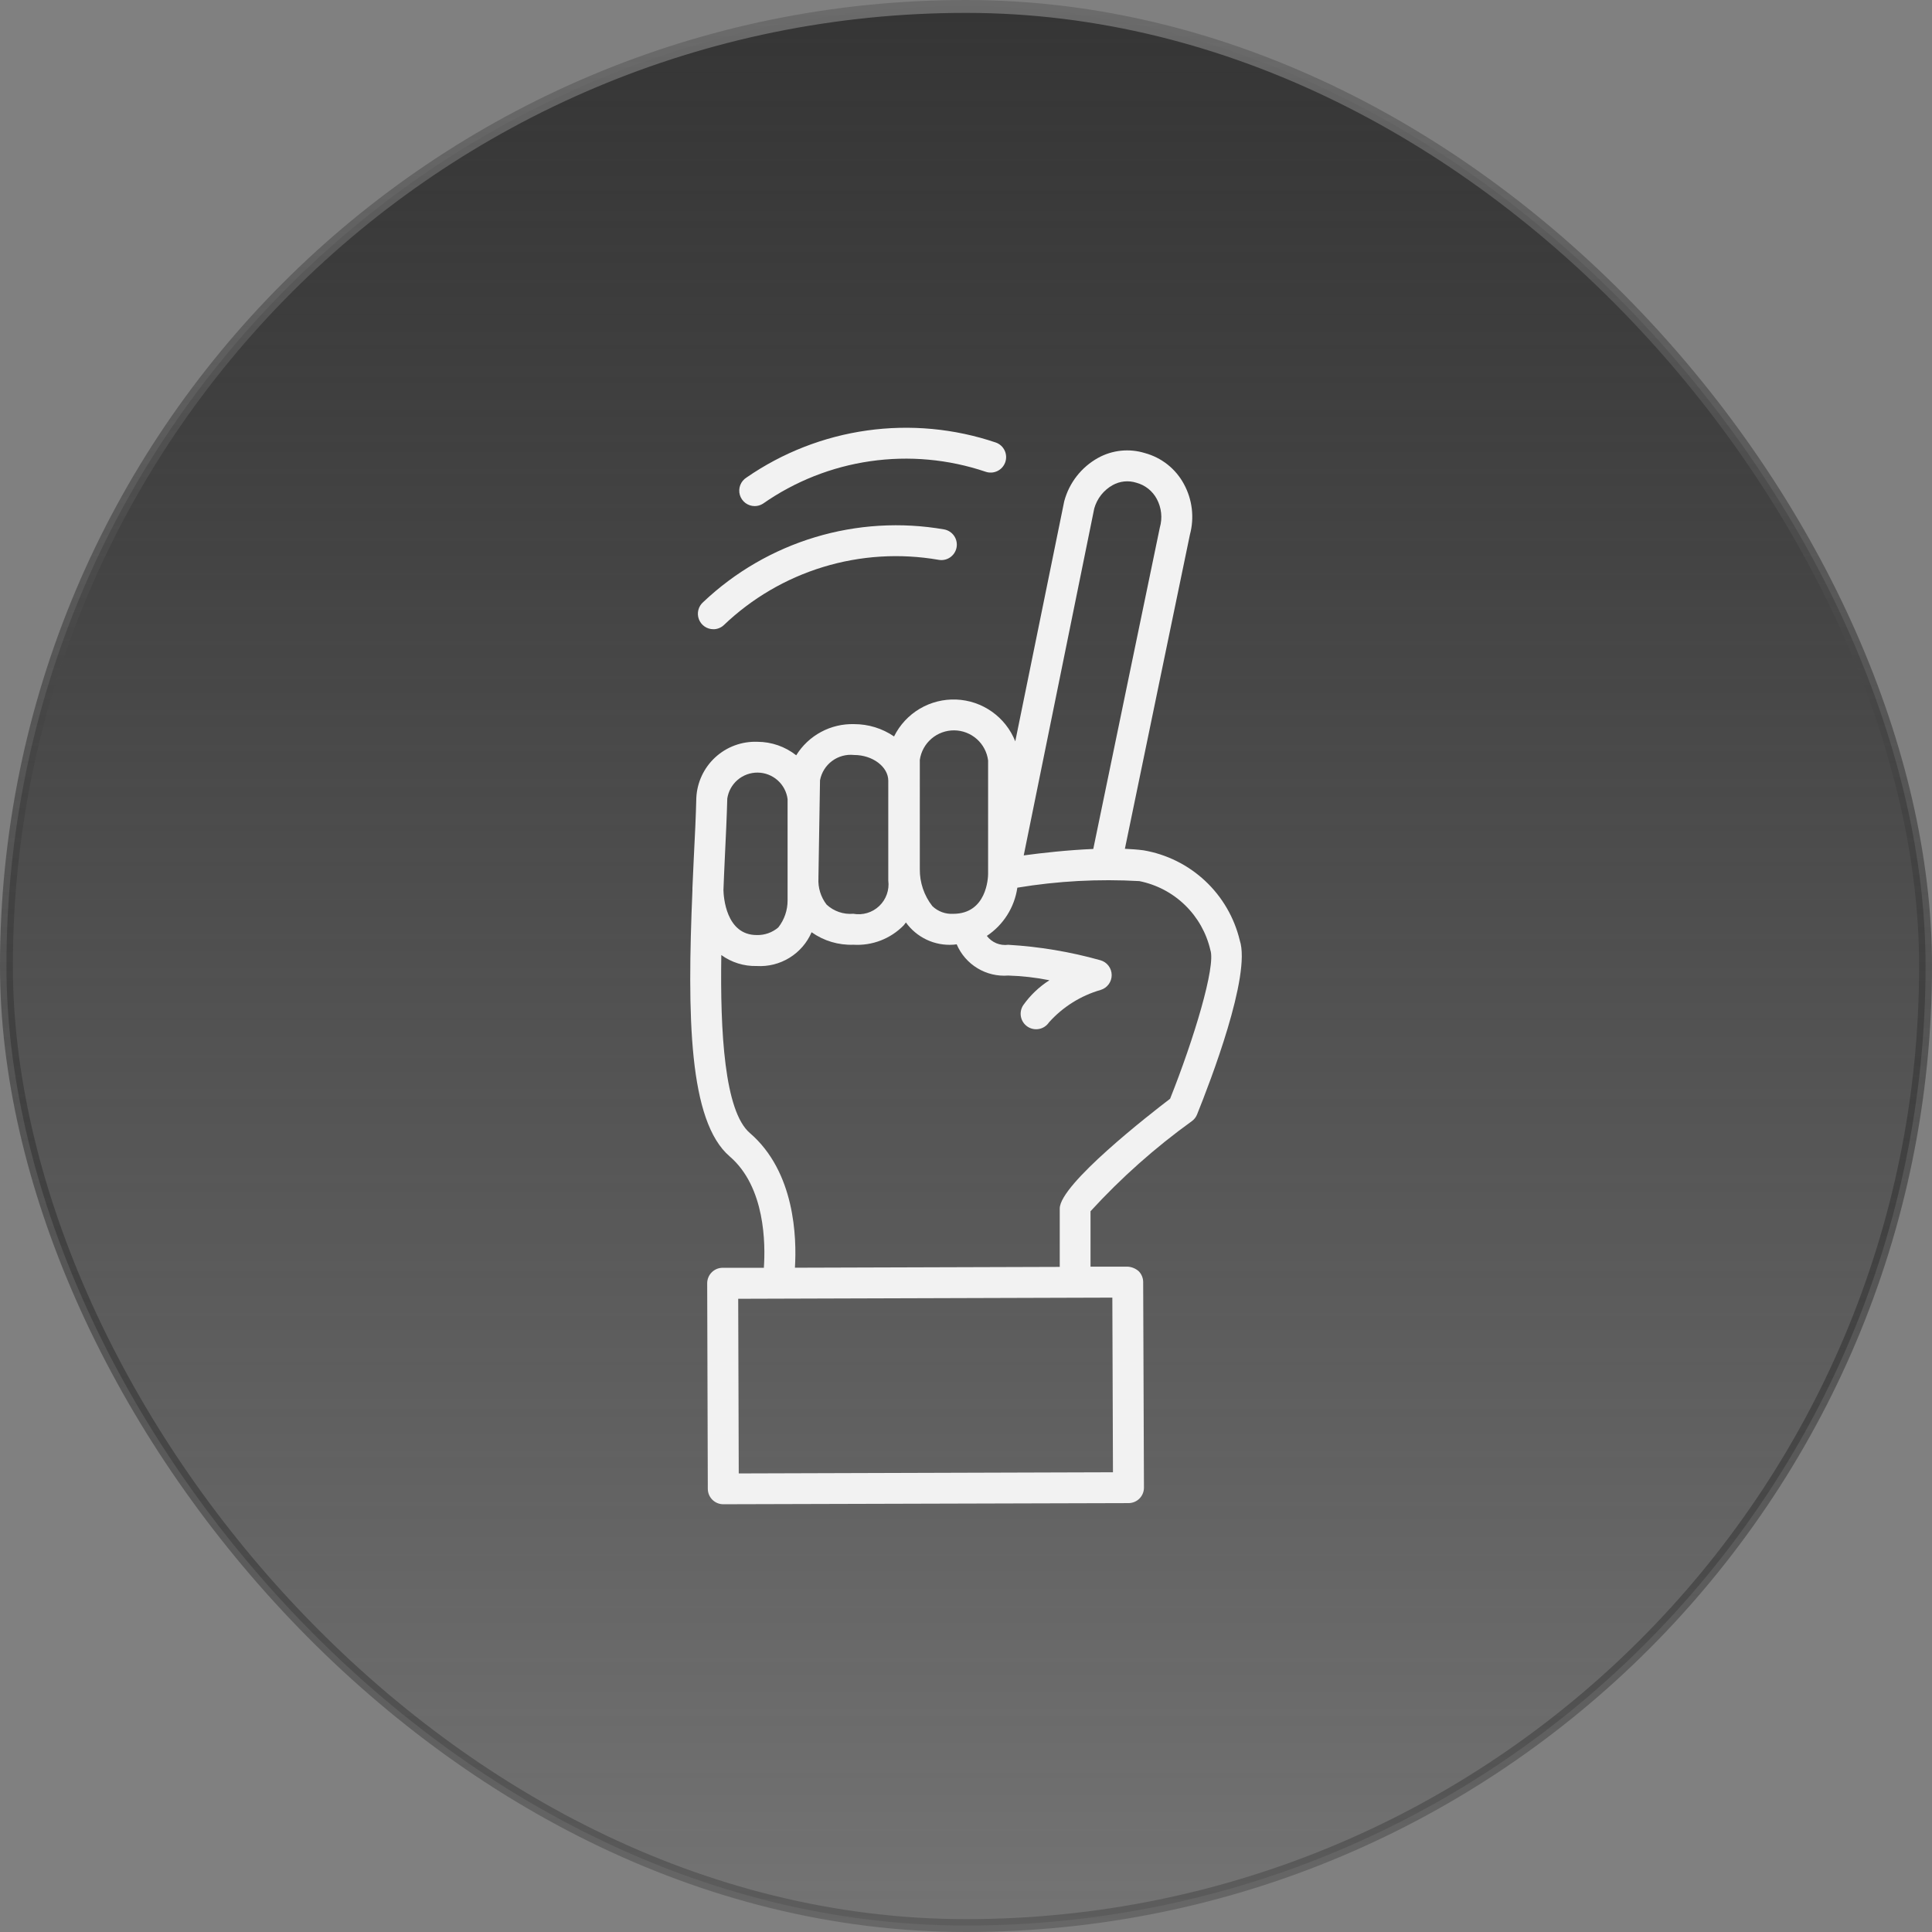 <svg width="150" height="150" viewBox="0 0 150 150" fill="none" xmlns="http://www.w3.org/2000/svg">
<rect x="0" y="0" width="150" height="150" fill="#808080" stroke="none"/>
<rect x="0.5" y="0.5" width="149" height="149" rx="74.5" fill="url(#paint0_linear_1_27590)"/>
<rect x="0.5" y="0.5" width="149" height="149" rx="74.5" stroke="url(#paint1_linear_1_27590)"/>
<path d="M88.776 66.017C88.328 65.959 87.842 65.923 87.336 65.901C88.444 60.515 92.352 41.675 92.384 41.513C92.741 40.19 92.574 38.78 91.916 37.577C91.601 36.993 91.17 36.479 90.65 36.066C90.129 35.654 89.531 35.351 88.89 35.177C88.289 34.991 87.657 34.929 87.032 34.993C86.406 35.058 85.8 35.248 85.25 35.553C84.609 35.909 84.046 36.391 83.595 36.969C83.144 37.547 82.815 38.211 82.626 38.919L78.826 57.557C78.458 56.631 77.829 55.832 77.015 55.256C76.202 54.68 75.239 54.352 74.243 54.312C73.248 54.272 72.262 54.521 71.404 55.029C70.547 55.538 69.856 56.284 69.414 57.177C68.501 56.552 67.419 56.219 66.312 56.221C65.417 56.196 64.53 56.406 63.742 56.831C62.953 57.255 62.29 57.88 61.818 58.641C60.958 57.963 59.895 57.594 58.8 57.593C57.596 57.549 56.424 57.981 55.537 58.795C54.65 59.61 54.12 60.742 54.062 61.945C54.03 63.309 53.954 64.931 53.862 66.695C53.825 67.453 53.791 68.202 53.76 68.943C53.756 68.992 53.756 69.042 53.76 69.091V69.123C53.348 78.923 53.464 87.045 56.654 89.785C59.42 92.159 59.434 96.585 59.306 98.431H56.106C55.949 98.431 55.792 98.462 55.647 98.522C55.501 98.583 55.369 98.671 55.258 98.783C55.146 98.894 55.058 99.026 54.998 99.172C54.937 99.318 54.906 99.474 54.906 99.631L54.954 115.589C54.954 115.907 55.081 116.213 55.306 116.438C55.531 116.663 55.836 116.789 56.154 116.789L87.616 116.701C87.934 116.701 88.24 116.575 88.465 116.35C88.69 116.125 88.816 115.819 88.816 115.501L88.756 99.539C88.756 99.382 88.724 99.225 88.663 99.08C88.603 98.934 88.514 98.802 88.402 98.691C88.165 98.485 87.866 98.362 87.552 98.343H84.668V94.041C87.046 91.444 89.685 89.099 92.542 87.041C92.722 86.909 92.861 86.729 92.942 86.521C93.942 84.037 97.158 75.721 96.254 73.005C95.829 71.236 94.893 69.631 93.564 68.389C92.235 67.147 90.57 66.322 88.776 66.017ZM84.956 39.483C85.063 39.1 85.244 38.742 85.49 38.429C85.737 38.117 86.042 37.856 86.39 37.663C86.667 37.509 86.973 37.413 87.289 37.381C87.605 37.349 87.924 37.383 88.226 37.479C88.562 37.569 88.877 37.727 89.15 37.944C89.422 38.16 89.648 38.43 89.812 38.737C90.179 39.42 90.264 40.219 90.048 40.963C89.858 41.881 85.822 61.327 84.882 65.913C82.882 65.997 80.856 66.227 79.482 66.413L84.956 39.483ZM71.414 67.457V58.993C71.508 58.353 71.83 57.769 72.321 57.349C72.813 56.928 73.439 56.7 74.086 56.705C74.733 56.711 75.355 56.951 75.839 57.38C76.322 57.81 76.634 58.4 76.716 59.041V67.841C76.716 68.157 76.606 70.949 74.004 70.949C73.708 70.966 73.411 70.921 73.132 70.818C72.854 70.715 72.6 70.555 72.386 70.349C71.745 69.53 71.402 68.517 71.414 67.477V67.457ZM63.544 68.177C63.544 68.149 63.544 68.123 63.544 68.095L63.666 60.577C63.78 59.977 64.116 59.441 64.607 59.078C65.099 58.715 65.709 58.55 66.316 58.617C67.752 58.617 68.966 59.535 68.966 60.617V68.363C69.013 68.725 68.974 69.093 68.851 69.437C68.729 69.781 68.528 70.092 68.263 70.343C67.999 70.595 67.678 70.78 67.329 70.885C66.979 70.989 66.609 71.01 66.25 70.945C65.874 70.977 65.496 70.931 65.139 70.809C64.782 70.686 64.455 70.491 64.178 70.235C63.725 69.648 63.499 68.917 63.544 68.177ZM56.266 66.809C56.352 65.021 56.43 63.377 56.466 61.997C56.551 61.433 56.836 60.919 57.27 60.549C57.704 60.179 58.257 59.979 58.827 59.984C59.397 59.99 59.946 60.202 60.373 60.58C60.799 60.958 61.075 61.478 61.148 62.043V68.197C61.148 68.247 61.148 68.307 61.148 68.369V69.897C61.153 70.662 60.899 71.406 60.426 72.007C59.96 72.404 59.364 72.614 58.752 72.597C56.352 72.597 56.18 69.597 56.168 69.107C56.196 68.303 56.234 67.529 56.266 66.809ZM86.41 114.307L57.356 114.397L57.314 100.837L86.362 100.747L86.41 114.307ZM90.846 85.307C89.336 86.457 82.278 91.943 82.278 93.829V98.361L61.718 98.425C61.864 96.087 61.718 90.977 58.218 87.967C56.244 86.271 55.91 80.103 56.002 74.149C56.797 74.725 57.759 75.024 58.74 75.001H58.756C59.649 75.054 60.536 74.831 61.298 74.361C62.059 73.892 62.658 73.2 63.012 72.379C63.958 73.05 65.098 73.391 66.256 73.349C66.978 73.393 67.701 73.281 68.376 73.02C69.05 72.76 69.661 72.357 70.166 71.839C70.23 71.767 70.276 71.691 70.334 71.619C70.748 72.195 71.302 72.655 71.944 72.958C72.585 73.26 73.293 73.394 74 73.347C74.1 73.347 74.178 73.319 74.276 73.315C74.605 74.087 75.168 74.736 75.886 75.171C76.603 75.607 77.439 75.806 78.276 75.741C79.351 75.772 80.422 75.894 81.476 76.107C80.679 76.614 79.989 77.271 79.444 78.043C79.267 78.308 79.204 78.633 79.266 78.945C79.329 79.258 79.513 79.532 79.778 79.709C80.043 79.886 80.368 79.95 80.68 79.887C80.993 79.825 81.267 79.64 81.444 79.375C82.519 78.175 83.91 77.303 85.458 76.857C85.707 76.782 85.924 76.629 86.078 76.419C86.232 76.21 86.314 75.957 86.311 75.697C86.309 75.437 86.222 75.185 86.064 74.979C85.907 74.773 85.686 74.624 85.436 74.553C83.1 73.897 80.7 73.495 78.278 73.353C77.965 73.395 77.647 73.354 77.355 73.233C77.063 73.111 76.809 72.915 76.618 72.663C77.254 72.24 77.793 71.689 78.201 71.043C78.609 70.398 78.877 69.675 78.986 68.919C82.115 68.4 85.292 68.229 88.458 68.409C89.796 68.677 91.028 69.324 92.006 70.275C92.985 71.225 93.668 72.438 93.974 73.767C94.404 75.011 92.7 80.659 90.846 85.307Z" fill="#F2F2F2"/>
<path d="M58.594 39.293C58.818 39.293 59.038 39.23 59.228 39.111C61.713 37.371 64.572 36.239 67.574 35.807C70.577 35.374 73.639 35.654 76.514 36.623C76.814 36.729 77.145 36.712 77.432 36.574C77.72 36.437 77.941 36.191 78.047 35.89C78.153 35.59 78.135 35.259 77.998 34.972C77.861 34.684 77.615 34.463 77.314 34.357C74.099 33.27 70.674 32.95 67.313 33.423C63.952 33.895 60.747 35.147 57.956 37.077C57.736 37.216 57.566 37.422 57.473 37.665C57.381 37.908 57.369 38.175 57.441 38.425C57.513 38.675 57.665 38.895 57.873 39.052C58.081 39.208 58.334 39.293 58.594 39.293Z" fill="#F2F2F2"/>
<path d="M55.381 48.854C55.67 48.855 55.949 48.751 56.167 48.562C58.356 46.462 61.009 44.907 63.91 44.021C66.811 43.136 69.88 42.945 72.869 43.464C73.182 43.523 73.505 43.454 73.768 43.274C74.03 43.093 74.21 42.816 74.268 42.503C74.326 42.19 74.257 41.867 74.077 41.605C73.897 41.343 73.62 41.163 73.307 41.104C69.965 40.522 66.533 40.729 63.285 41.708C60.037 42.687 57.062 44.412 54.599 46.744C54.414 46.904 54.282 47.117 54.221 47.355C54.16 47.592 54.174 47.842 54.259 48.072C54.345 48.301 54.498 48.499 54.7 48.639C54.901 48.778 55.14 48.853 55.385 48.852L55.381 48.854Z" fill="#F2F2F2"/>
<defs>
<linearGradient id="paint0_linear_1_27590" x1="75" y1="0" x2="75" y2="150" gradientUnits="userSpaceOnUse">
<stop stop-color="#353535"/>
<stop offset="1" stop-color="#202020" stop-opacity="0.12"/>
</linearGradient>
<linearGradient id="paint1_linear_1_27590" x1="75" y1="0" x2="75" y2="150" gradientUnits="userSpaceOnUse">
<stop stop-color="#6B6B6B"/>
<stop offset="1" stop-color="#040404" stop-opacity="0.2"/>
</linearGradient>
</defs>
</svg>
